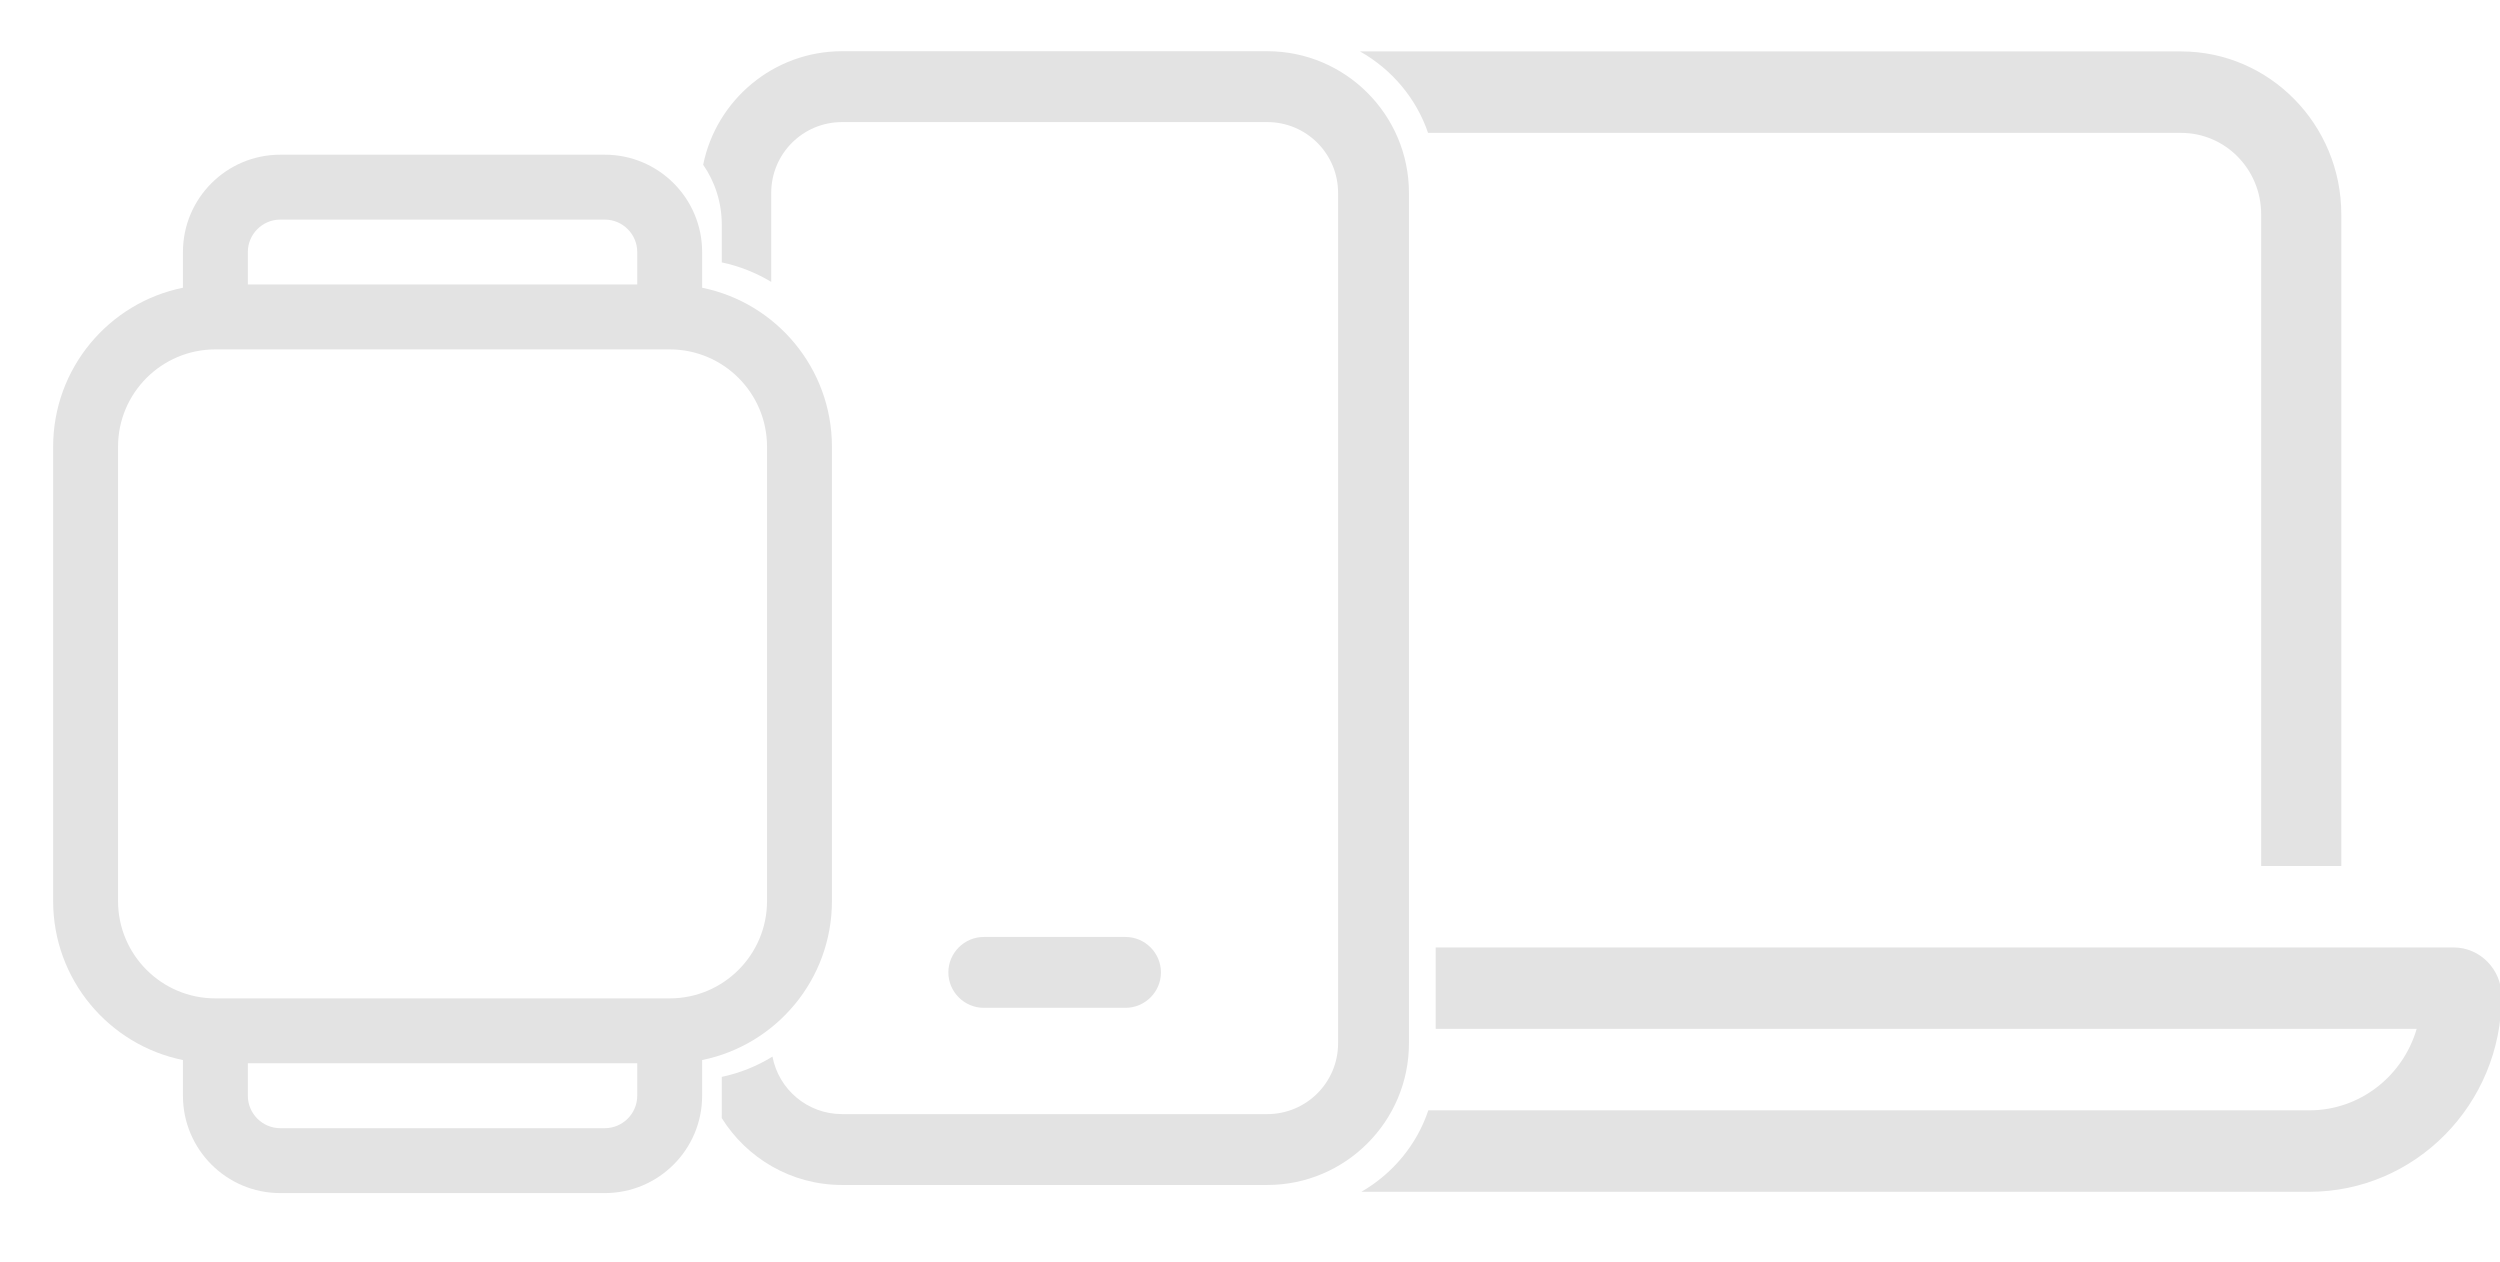<svg xmlns="http://www.w3.org/2000/svg" xmlns:xlink="http://www.w3.org/1999/xlink" xmlns:serif="http://www.serif.com/" width="100%" height="100%" viewBox="0 0 1000 505" xml:space="preserve" style="fill-rule:evenodd;clip-rule:evenodd;stroke-linejoin:round;stroke-miterlimit:2;">    <g transform="matrix(8.278,0,0,8.278,-10811.5,-4789.03)">        <g transform="matrix(0.121,0,0,0.123,1349.49,577.074)">            <path d="M184.121,32L512,32C547.3,32 576,60.7 576,96L576,352L544,352L544,96C544,78.3 529.7,64 512,64L211.297,64C206.606,50.42 196.819,39.054 184.121,32ZM214.349,384L620.8,384C631.4,384 640,392.6 640,403.2C640,445.6 605.6,480 563.2,480L184.664,480C197.192,472.872 206.818,461.52 211.402,448L563.2,448C583.5,448 600.6,434.5 606.1,416L214.349,416L214.349,384ZM177.466,64L177.412,64L177.412,63.935C177.43,63.957 177.448,63.978 177.466,64ZM177.412,448.37L177.412,448L177.72,448C177.618,448.124 177.515,448.248 177.412,448.37Z" style="fill:#e3e3e3;fill-rule:nonzero;"></path>        </g>        <g transform="matrix(0.107,0,0,0.107,1336.47,581)">            <path d="M33.27,51.275C39.184,22.054 65.056,0 96,0L288,0C323.3,0 352,28.7 352,64L352,448C352,483.3 323.3,512 288,512L96,512C73.089,512 52.958,499.91 41.65,481.772C41.667,481.244 41.676,480.714 41.676,480.182L41.676,463.182C49.875,461.454 57.586,458.32 64.565,454.032C67.379,468.839 80.363,480 96,480L288,480C305.7,480 320,465.7 320,448L320,64C320,46.3 305.7,32 288,32L96,32C78.3,32 64,46.3 64,64L64,104.17C57.171,100.058 49.654,97.045 41.676,95.364L41.676,78.364C41.676,68.253 38.559,58.896 33.27,51.275ZM160,400L224,400C232.8,400 240,407.2 240,416C240,424.8 232.8,432 224,432L160,432C151.2,432 144,424.8 144,416C144,407.2 151.2,400 160,400Z" style="fill:#e3e3e3;fill-rule:nonzero;"></path>        </g>        <g transform="matrix(0.098,0,0,0.098,1308.62,586)">            <path d="M96,48L96,64L288,64L288,48C288,39.2 280.8,32 272,32L112,32C103.2,32 96,39.2 96,48ZM64,65.6L64,48C64,21.5 85.5,0 112,0L272,0C298.5,0 320,21.5 320,48L320,65.6C356.5,73 384,105.3 384,144L384,368C384,406.7 356.5,439 320,446.4L320,464C320,490.5 298.5,512 272,512L112,512C85.5,512 64,490.5 64,464L64,446.4C27.5,439 0,406.7 0,368L0,144C0,105.3 27.5,73 64,65.6ZM96,464C96,472.8 103.2,480 112,480L272,480C280.8,480 288,472.8 288,464L288,448L96,448L96,464ZM80,96C53.5,96 32,117.5 32,144L32,368C32,394.5 53.5,416 80,416L304,416C330.5,416 352,394.5 352,368L352,144C352,117.5 330.5,96 304,96L80,96Z" style="fill:#e3e3e3;fill-rule:nonzero;"></path>        </g>    </g></svg>